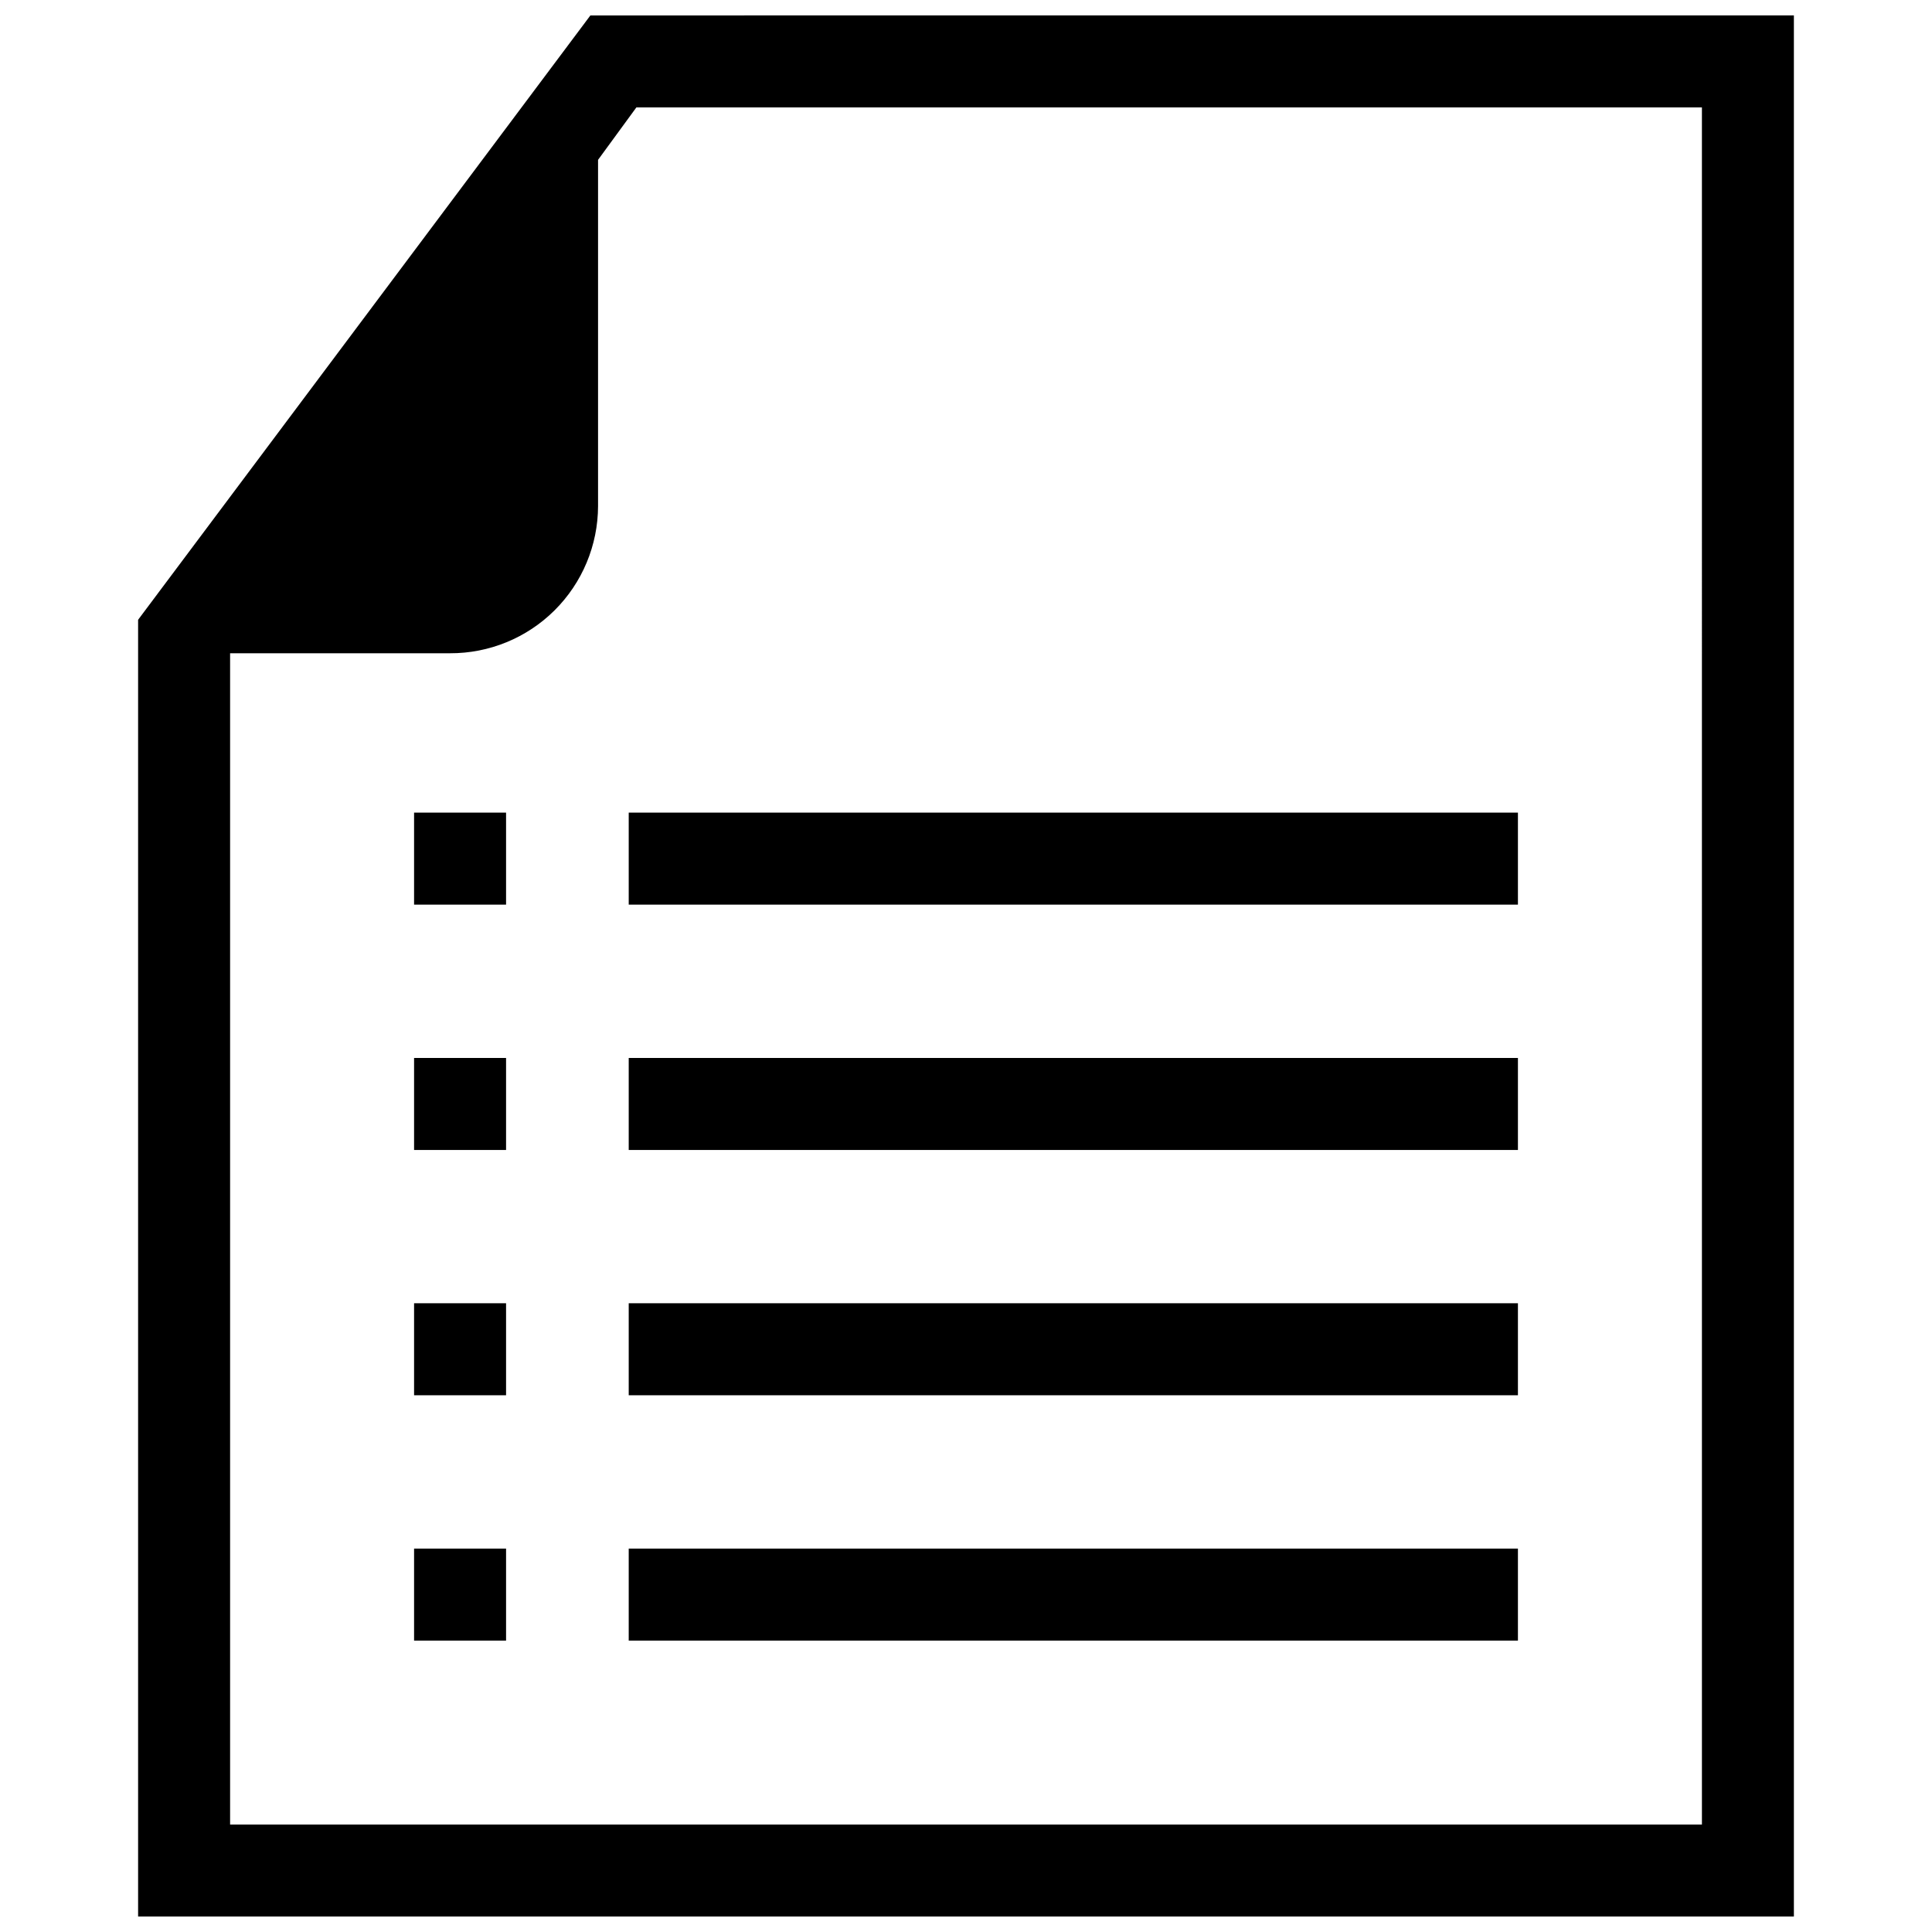 <?xml version="1.0" encoding="UTF-8"?>
<!-- The Best Svg Icon site in the world: iconSvg.co, Visit us! https://iconsvg.co -->
<svg width="800px" height="800px" version="1.1" viewBox="144 144 512 512" xmlns="http://www.w3.org/2000/svg">
 <defs>
  <clipPath id="a">
   <path d="m180 148.09h440v503.81h-440z"/>
  </clipPath>
 </defs>
 <g clip-path="url(#a)">
  <path d="m302.49 278.11v-92.066l-97.512 130.02v1.055h58.262c10.379 0.043 20.352-4.043 27.715-11.363 7.363-7.316 11.512-17.262 11.535-27.641zm-2.031-130.02-119.86 160.16v343.64h438.8v-503.81zm294.57 479.43h-390.05v-311.14l97.512-130.02 10.156-13.895h282.38zm-284.41-268.16h235.65v24.379h-235.65zm-56.883 0h24.379v24.379h-24.379zm56.883 130.02h235.65v24.379h-235.65zm-56.883 0h24.379v24.379h-24.379zm56.883-65.008h235.65v24.379h-235.65zm-56.883 0h24.379v24.379h-24.379zm56.883 130.02h235.65v24.379h-235.65zm-56.883 0h24.379v24.379h-24.379z"/>
 </g>
</svg>